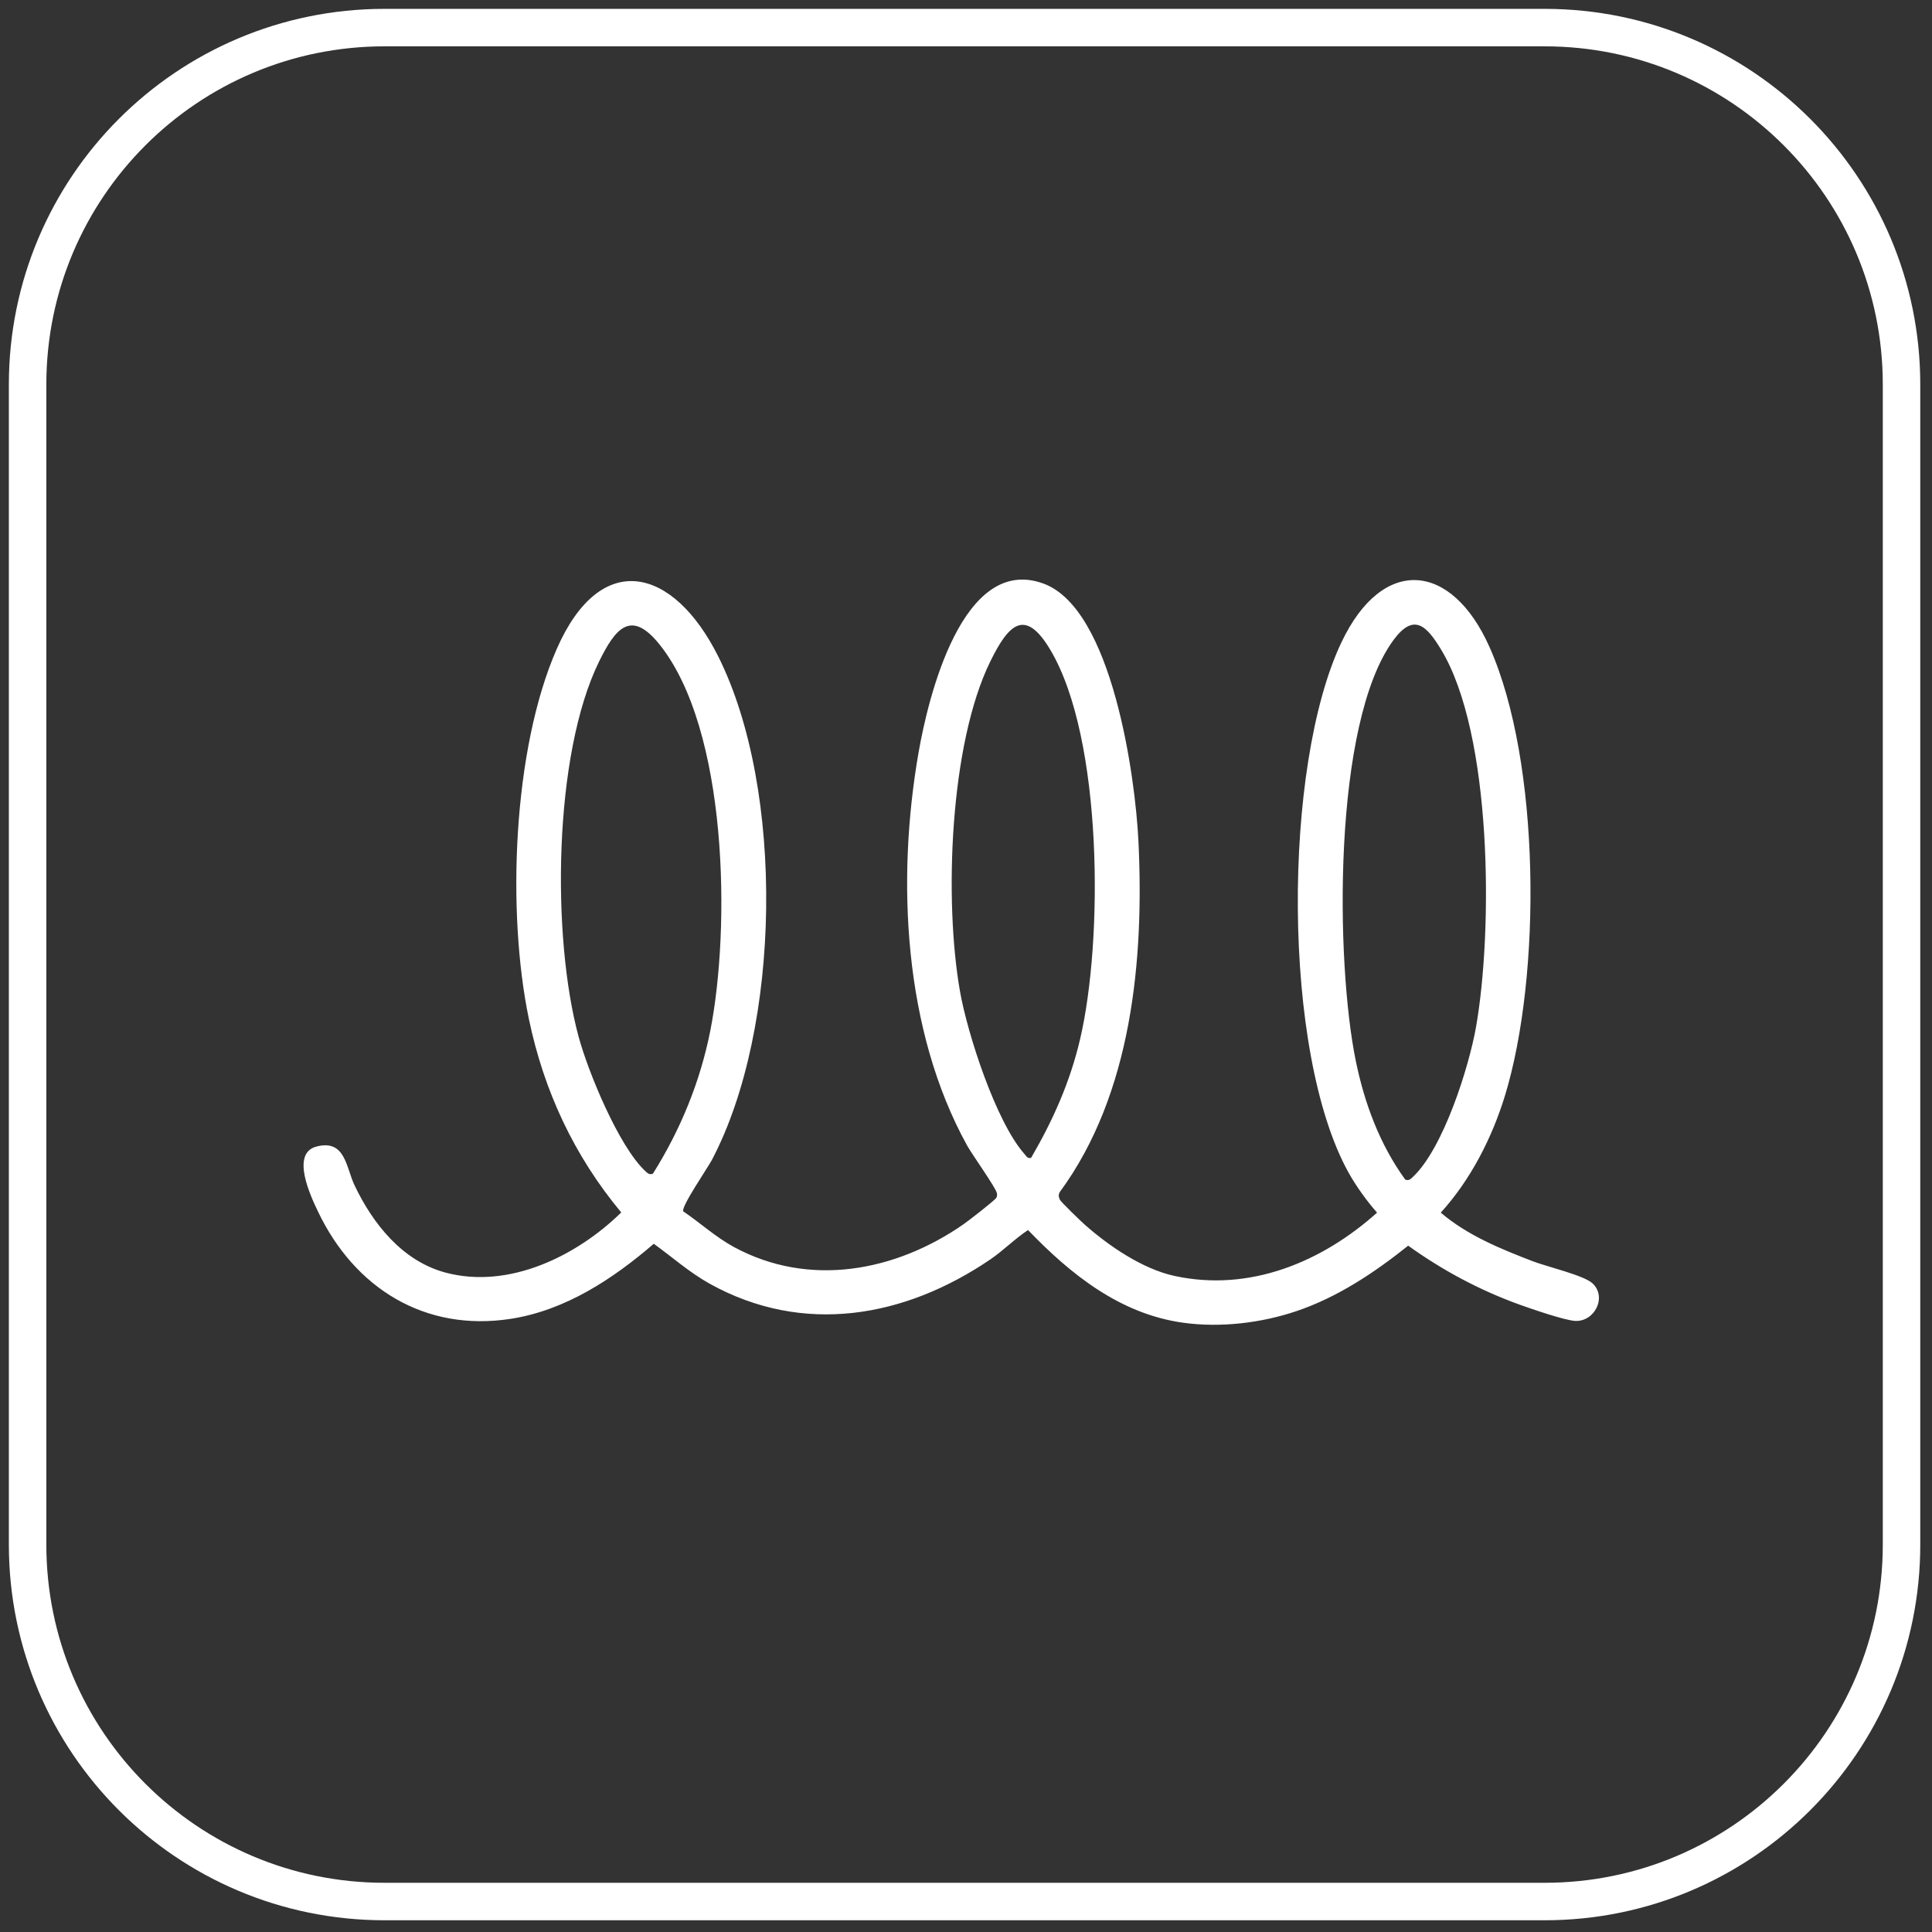 <svg width="70" height="70" viewBox="0 0 70 70" fill="none" xmlns="http://www.w3.org/2000/svg">
<rect x="0" y="0" width="70" height="70" fill="#333333" stroke="none"/>
<path d="M55.964 1H13.932C6.789 1 1 6.789 1 13.932V55.964C1 63.106 6.789 68.896 13.932 68.896H55.964C63.106 68.896 68.896 63.106 68.896 55.964V13.932C68.896 6.789 63.106 1 55.964 1Z" stroke="white" stroke-width="1.358" stroke-linecap="round" stroke-linejoin="round"/>
<g clip-path="url(#clip0_9674_14170)">
<path d="M24.757 43.89C25.377 44.312 25.932 44.825 26.597 45.185C29.326 46.661 32.443 46.067 34.9 44.364C35.069 44.247 36.048 43.492 36.099 43.397C36.132 43.335 36.129 43.3 36.12 43.235C36.095 43.051 35.213 41.819 35.038 41.5C32.737 37.327 32.474 31.884 33.283 27.255C33.626 25.289 34.87 20.065 37.809 21.145C40.304 22.063 41.134 28.158 41.247 30.462C41.457 34.76 41.012 39.633 38.402 43.184C38.343 43.283 38.353 43.365 38.4 43.466C38.441 43.553 39.167 44.251 39.301 44.37C40.18 45.148 41.398 45.979 42.557 46.23C45.278 46.82 47.895 45.727 49.894 43.936C49.522 43.516 49.15 42.999 48.873 42.508C46.433 38.148 46.468 27.755 48.607 23.264C50.101 20.125 52.594 20.361 53.965 23.437C55.827 27.613 55.856 35.359 54.526 39.703C54.056 41.235 53.28 42.751 52.202 43.936C53.169 44.762 54.374 45.252 55.55 45.703C56.047 45.893 57.377 46.206 57.693 46.492C58.234 46.984 57.784 47.893 57.073 47.859C56.694 47.84 55.481 47.422 55.062 47.271C53.62 46.752 52.26 46.024 51.021 45.133C49.801 46.108 48.467 47 46.975 47.504C45.696 47.937 44.217 48.111 42.877 47.926C40.587 47.611 38.794 46.175 37.248 44.567C36.763 44.887 36.36 45.305 35.88 45.632C32.776 47.742 29.098 48.395 25.705 46.507C24.979 46.102 24.358 45.548 23.688 45.064C22.202 46.343 20.485 47.477 18.504 47.784C15.391 48.265 12.846 46.671 11.523 43.9C11.262 43.354 10.517 41.787 11.468 41.541C12.514 41.27 12.536 42.294 12.843 42.94C13.509 44.344 14.585 45.698 16.156 46.112C18.446 46.717 20.901 45.505 22.509 43.929C20.804 41.882 19.703 39.523 19.161 36.912C18.358 33.049 18.575 27.152 20.173 23.51C21.771 19.869 24.401 20.543 26.022 23.781C28.442 28.615 28.311 37.249 25.792 42.029C25.642 42.313 24.665 43.733 24.756 43.89H24.757ZM23.657 42.523C24.652 40.941 25.368 39.197 25.733 37.358C26.472 33.629 26.378 26.419 23.881 23.332C22.846 22.052 22.283 22.797 21.707 23.966C20.044 27.351 19.988 33.966 20.964 37.562C21.313 38.847 22.417 41.528 23.376 42.427C23.464 42.509 23.525 42.574 23.657 42.525V42.523ZM37.356 41.956C38.155 40.584 38.771 39.203 39.135 37.645C39.973 34.075 39.963 26.769 38.063 23.558C37.136 21.99 36.536 22.637 35.889 23.948C34.401 26.962 34.205 32.642 34.782 35.917C35.054 37.462 36.082 40.636 37.111 41.803C37.183 41.884 37.22 41.982 37.356 41.953V41.956ZM50.913 42.738C51.042 42.79 51.107 42.722 51.192 42.642C52.292 41.607 53.215 38.693 53.478 37.217C54.093 33.735 54.076 26.602 52.212 23.533C51.694 22.679 51.228 22.182 50.483 23.198C48.274 26.217 48.389 34.864 49.123 38.439C49.438 39.978 49.99 41.463 50.913 42.737V42.738Z" fill="white"/>
</g>
<defs>
<clipPath id="clip0_9674_14170">
<rect width="46.933" height="27" fill="white" transform="translate(11 21)"/>
</clipPath>
</defs>
</svg>
